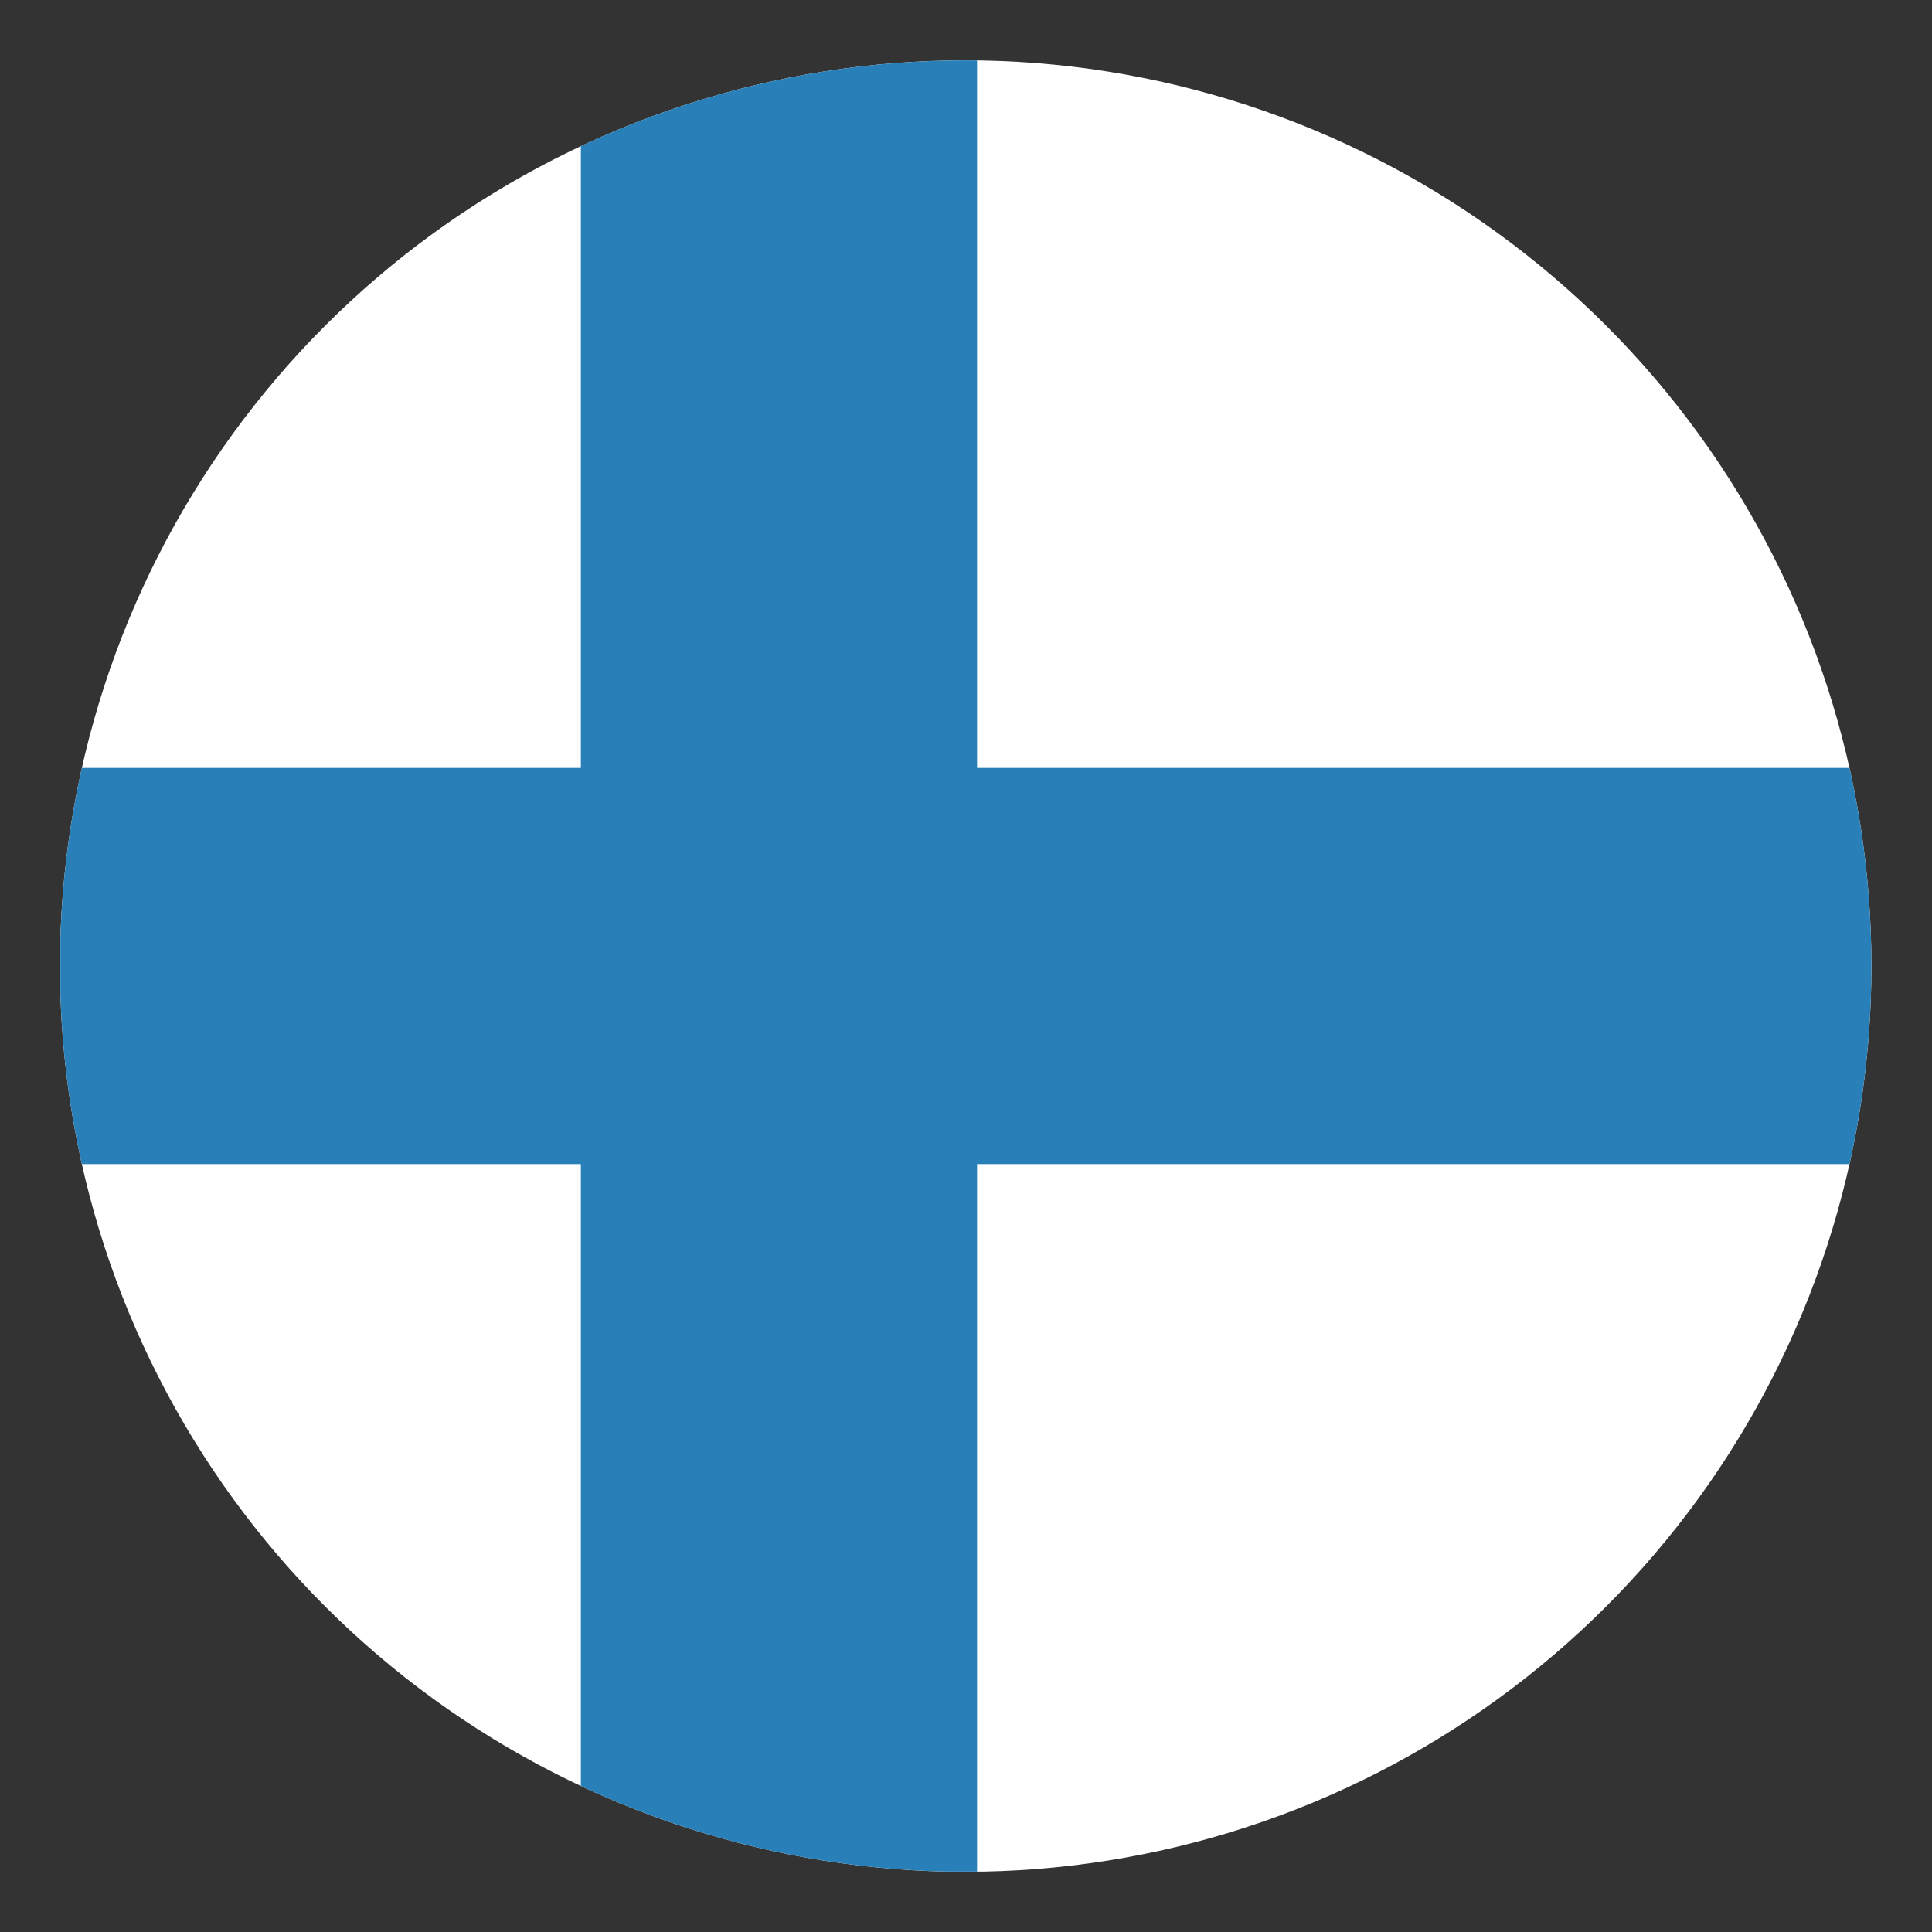 <?xml version="1.0" encoding="UTF-8"?> <svg xmlns="http://www.w3.org/2000/svg" xmlns:xlink="http://www.w3.org/1999/xlink" xmlns:cc="http://creativecommons.org/ns#" xmlns:dc="http://purl.org/dc/elements/1.1/" xmlns:inkscape="http://www.inkscape.org/namespaces/inkscape" xmlns:rdf="http://www.w3.org/1999/02/22-rdf-syntax-ns#" xmlns:sodipodi="http://sodipodi.sourceforge.net/DTD/sodipodi-0.dtd" xmlns:svg="http://www.w3.org/2000/svg" id="svg2" height="512" width="512"><rect width="100%" height="100%" fill="#333333" stroke="none"/><clipPath id="clipPath3553"><rect id="rect3555" height="480" ry="48" width="480" x="16" y="556.362"></rect></clipPath><clipPath id="clipPath3945"><path id="path3947" d="m-360 118a208 208 0 1 1 -416 0 208 208 0 1 1 416 0z" transform="matrix(1.154 0 0 1.154 911.385 660.208)"></path></clipPath><g id="layer1" transform="translate(0 -540.362)"><g id="g3821" clip-path="url(#clipPath3945)"><path id="rect3017" d="m16 556.362h480v480h-480z" fill="#fff"></path><g fill="#2980b9"><path id="rect3028" d="m-258.936-1036.362h105v480h-105z" transform="scale(-1)"></path><path id="rect3819" d="m-848.862 16h105v480h-105z" transform="rotate(-90)"></path></g></g></g></svg> 
